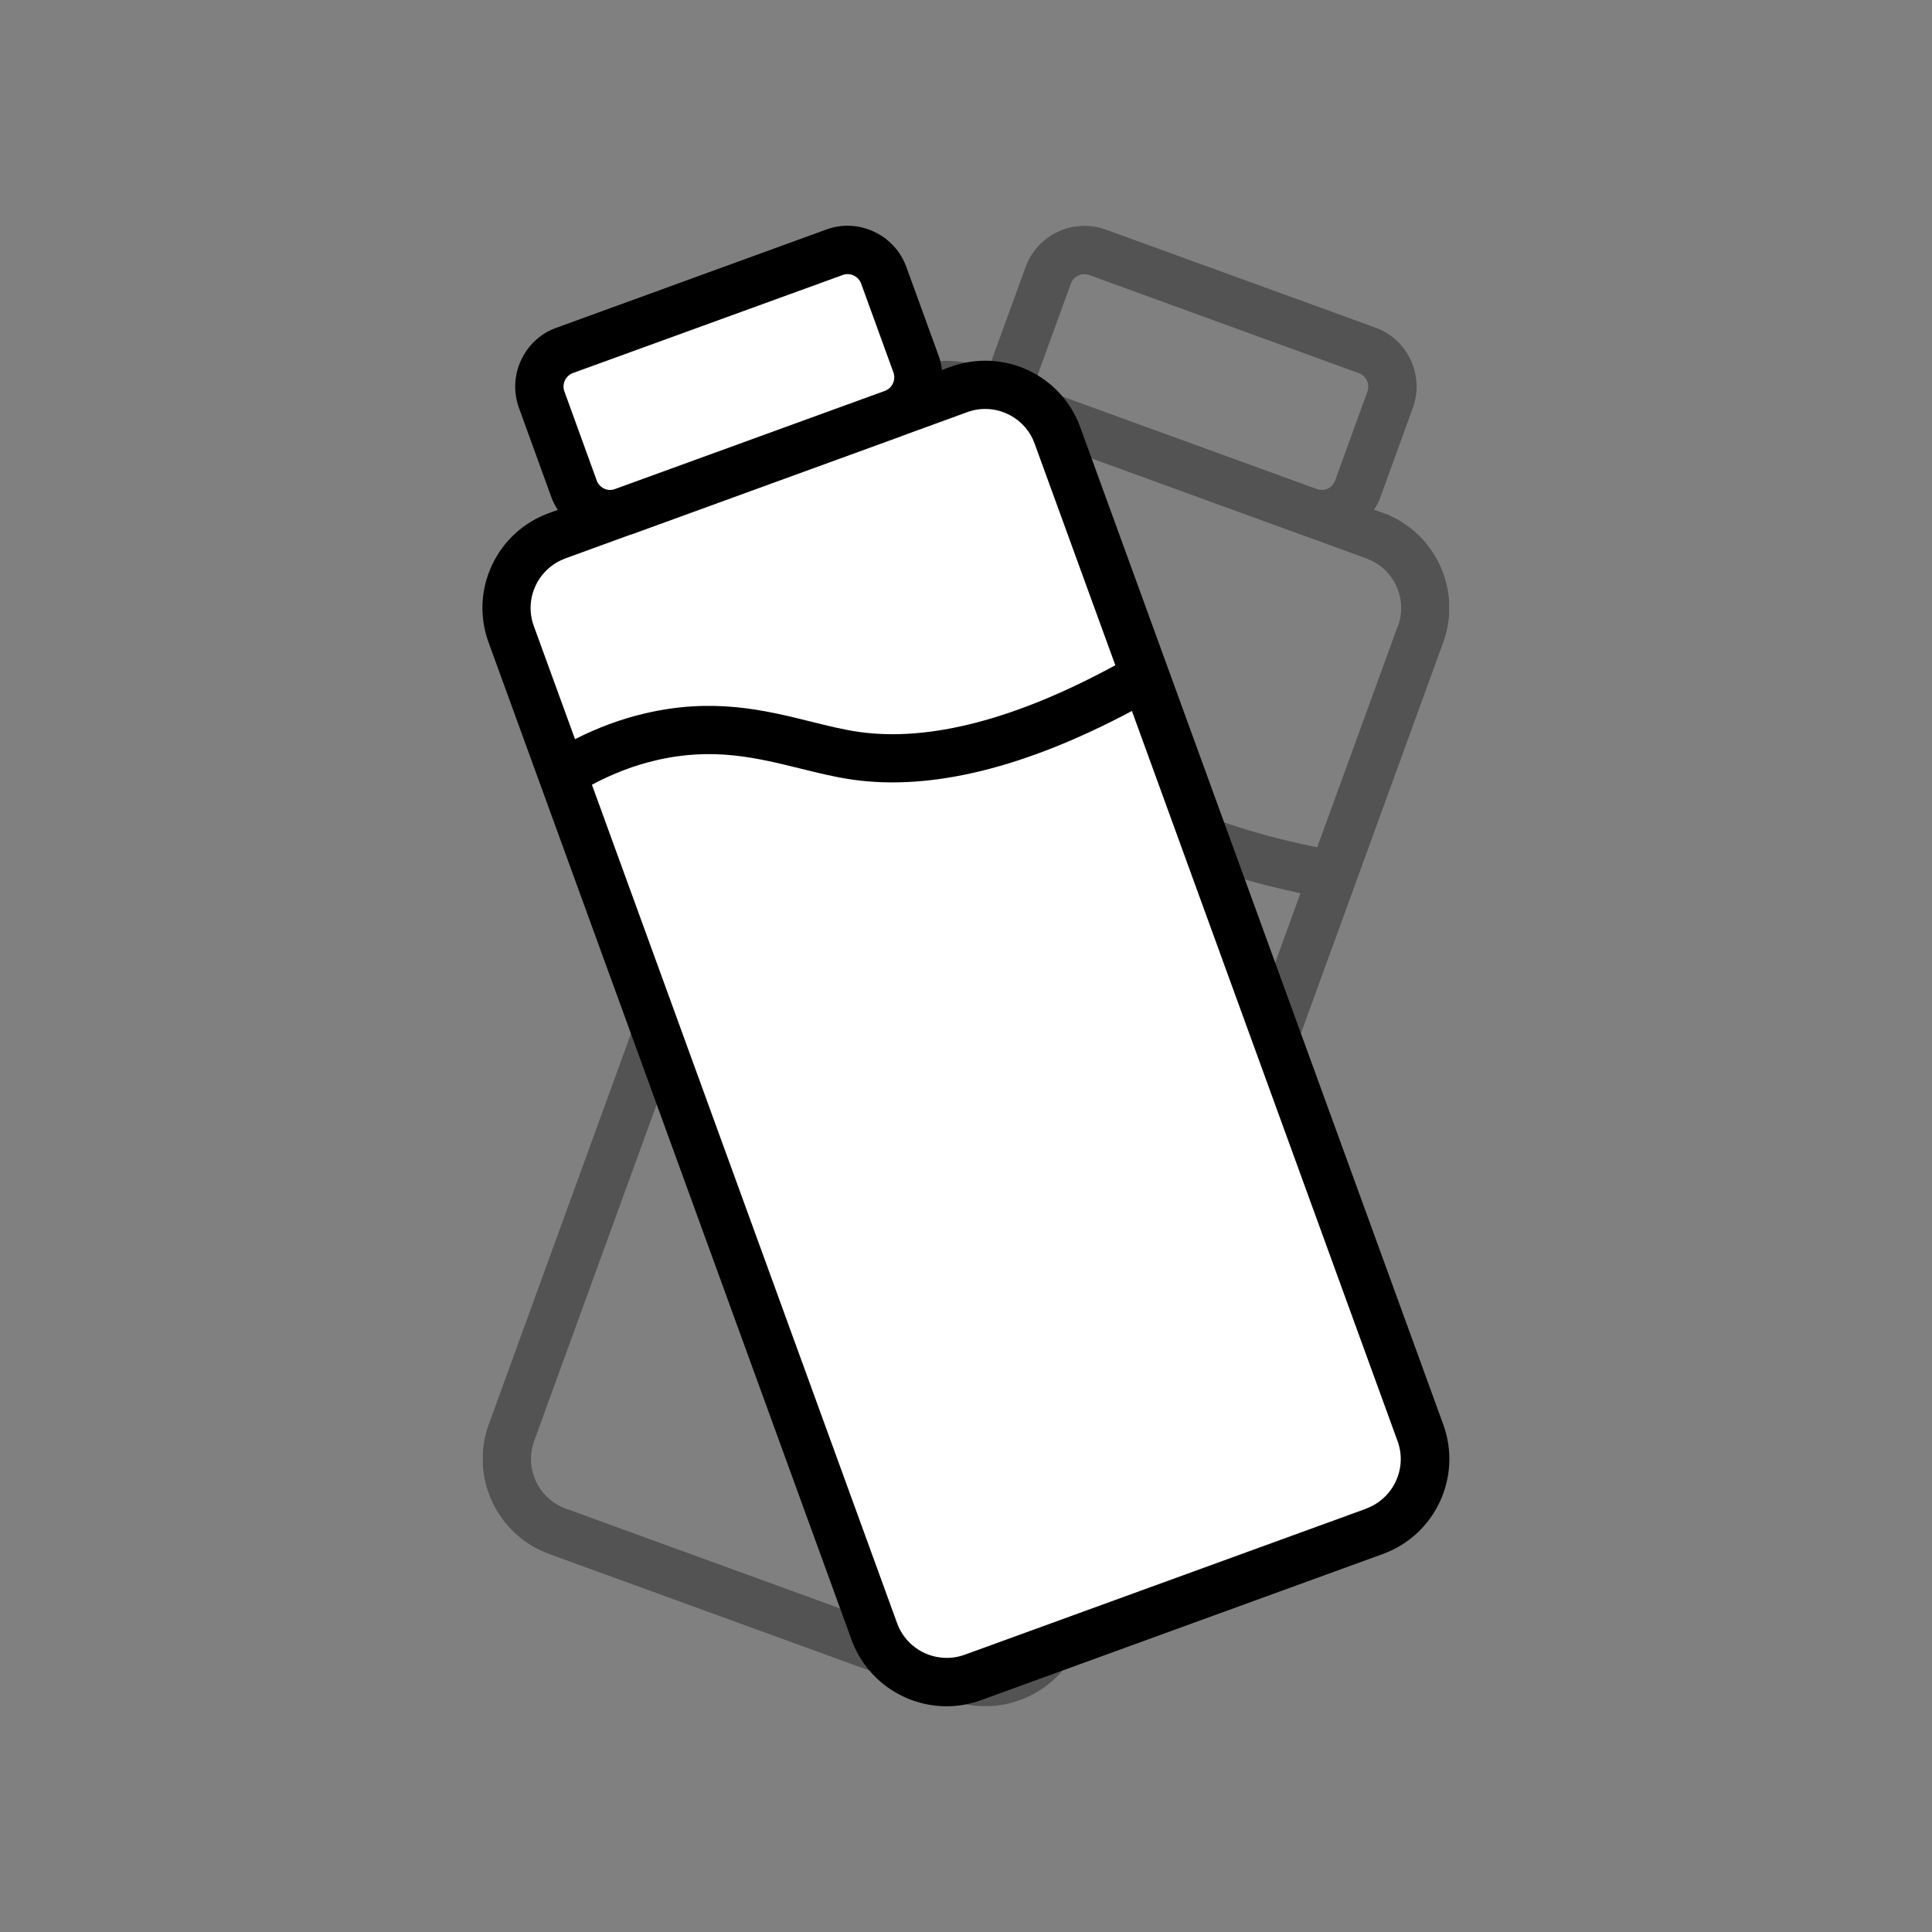 <svg width="120" height="120" viewBox="0 0 120 120" fill="none" xmlns="http://www.w3.org/2000/svg">
<rect x="0" y="0" width="120" height="120" fill="#808080" stroke="none"/>
<g clip-path="url(#clip0_197_691)">
<g opacity="0.35">
<path d="M85.895 31.86L85.345 31.66C85.505 31.41 85.645 31.15 85.745 30.87L87.755 25.33C88.485 23.32 87.445 21.08 85.435 20.35L68.685 14.26C66.675 13.53 64.435 14.57 63.705 16.58L61.685 22.12C61.585 22.4 61.525 22.69 61.485 22.99L60.935 22.79C57.685 21.61 54.085 23.29 52.895 26.54L30.355 88.48C29.175 91.73 30.855 95.33 34.105 96.52L59.055 105.6C59.755 105.85 60.485 105.98 61.205 105.98C62.105 105.98 63.005 105.78 63.855 105.39C65.375 104.68 66.525 103.43 67.095 101.85L89.645 39.89C90.825 36.64 89.145 33.04 85.895 31.85V31.86ZM64.535 23.82C64.435 23.61 64.425 23.37 64.505 23.14L66.515 17.61C66.645 17.25 66.985 17.03 67.345 17.03C67.445 17.03 67.545 17.05 67.645 17.08L84.405 23.18C84.865 23.35 85.095 23.86 84.935 24.31L82.925 29.85C82.845 30.07 82.685 30.25 82.465 30.35C82.255 30.44 82.025 30.46 81.805 30.38L65.005 24.27C64.785 24.19 64.615 24.03 64.515 23.82H64.535ZM64.275 100.83C63.975 101.65 63.375 102.31 62.585 102.67C61.795 103.04 60.905 103.08 60.085 102.78L35.135 93.7C33.435 93.08 32.565 91.2 33.175 89.51L52.135 37.42C53.565 37.73 54.915 38.19 56.145 38.81C59.395 40.44 61.055 42.72 62.655 44.92C63.305 45.81 63.965 46.72 64.715 47.56C68.025 51.26 73.425 53.92 80.775 55.48L64.265 100.83H64.275ZM86.825 38.87L81.815 52.63C74.895 51.22 69.895 48.85 66.955 45.56C66.305 44.84 65.715 44.02 65.085 43.15C63.355 40.78 61.395 38.08 57.495 36.13C56.155 35.46 54.705 34.94 53.175 34.58L55.735 27.55C56.215 26.22 57.475 25.4 58.815 25.4C59.185 25.4 59.565 25.46 59.925 25.6L63.985 27.08C63.985 27.08 64.005 27.09 64.025 27.1L80.785 33.2C80.785 33.2 80.815 33.2 80.825 33.21L84.875 34.69C86.575 35.31 87.445 37.19 86.835 38.88L86.825 38.87Z" fill="black"/>
</g>
<path d="M59.575 24.19L34.615 33.27C32.135 34.17 30.865 36.91 31.765 39.38L54.315 101.34C55.215 103.82 57.955 105.09 60.425 104.19L85.375 95.11C87.855 94.21 89.125 91.47 88.225 89L65.685 27.04C64.785 24.56 62.045 23.29 59.575 24.19Z" fill="white"/>
<path d="M34.925 48.06C36.125 47.32 37.995 46.33 40.385 45.77C45.775 44.49 49.415 46.4 53.145 46.93C56.985 47.48 62.935 46.87 72.035 41.48" fill="white"/>
<path d="M51.825 15.67L35.065 21.77C33.825 22.22 33.185 23.59 33.635 24.83L35.645 30.37C36.095 31.61 37.465 32.25 38.705 31.8L55.465 25.7C56.705 25.25 57.345 23.88 56.895 22.64L54.885 17.1C54.435 15.86 53.065 15.22 51.825 15.67Z" fill="white"/>
<path d="M89.645 88.48L67.095 26.53C65.915 23.28 62.315 21.6 59.055 22.78L58.505 22.98C58.475 22.69 58.415 22.4 58.305 22.11L56.295 16.58C55.935 15.6 55.225 14.83 54.285 14.39C53.345 13.95 52.285 13.9 51.315 14.26L34.555 20.36C33.575 20.71 32.805 21.43 32.365 22.37C31.925 23.31 31.885 24.37 32.235 25.34L34.245 30.88C34.345 31.16 34.485 31.42 34.645 31.67L34.095 31.87C32.525 32.44 31.265 33.59 30.555 35.11C29.845 36.63 29.775 38.33 30.345 39.9L52.895 101.86C53.825 104.4 56.235 105.98 58.795 105.98C59.505 105.98 60.225 105.86 60.935 105.6L85.895 96.52C89.145 95.34 90.825 91.73 89.645 88.48ZM37.525 30.35C37.315 30.25 37.145 30.07 37.065 29.85L35.055 24.31C34.975 24.09 34.985 23.85 35.085 23.63C35.185 23.42 35.365 23.25 35.585 23.17L52.345 17.08C52.565 17 52.805 17.01 53.025 17.11C53.235 17.21 53.405 17.39 53.485 17.61L55.495 23.14C55.655 23.59 55.425 24.09 54.985 24.27L38.185 30.38C37.965 30.46 37.735 30.45 37.525 30.35ZM35.125 34.68L39.185 33.2C39.185 33.2 39.205 33.2 39.215 33.2L55.975 27.1C55.975 27.1 55.995 27.09 56.015 27.08L60.075 25.6C61.765 24.98 63.655 25.86 64.265 27.56L69.275 41.32C63.075 44.69 57.715 46.08 53.345 45.46C52.385 45.32 51.405 45.08 50.365 44.82C47.515 44.11 44.275 43.31 40.025 44.32C38.565 44.66 37.125 45.2 35.715 45.91L33.155 38.88C32.535 37.19 33.415 35.31 35.105 34.69L35.125 34.68ZM84.875 93.7L59.915 102.78C58.225 103.39 56.345 102.52 55.725 100.83L36.765 48.74C38.065 48.05 39.385 47.54 40.725 47.23C44.265 46.39 47.005 47.07 49.645 47.72C50.705 47.98 51.805 48.26 52.915 48.42C57.835 49.13 63.675 47.69 70.305 44.16L86.805 89.51C87.425 91.2 86.545 93.08 84.855 93.7H84.875Z" fill="black"/>
</g>
<defs>
<clipPath id="clip0_197_691">
<rect width="60.05" height="91.96" fill="white" transform="translate(29.975 14.02)"/>
</clipPath>
</defs>
</svg>
